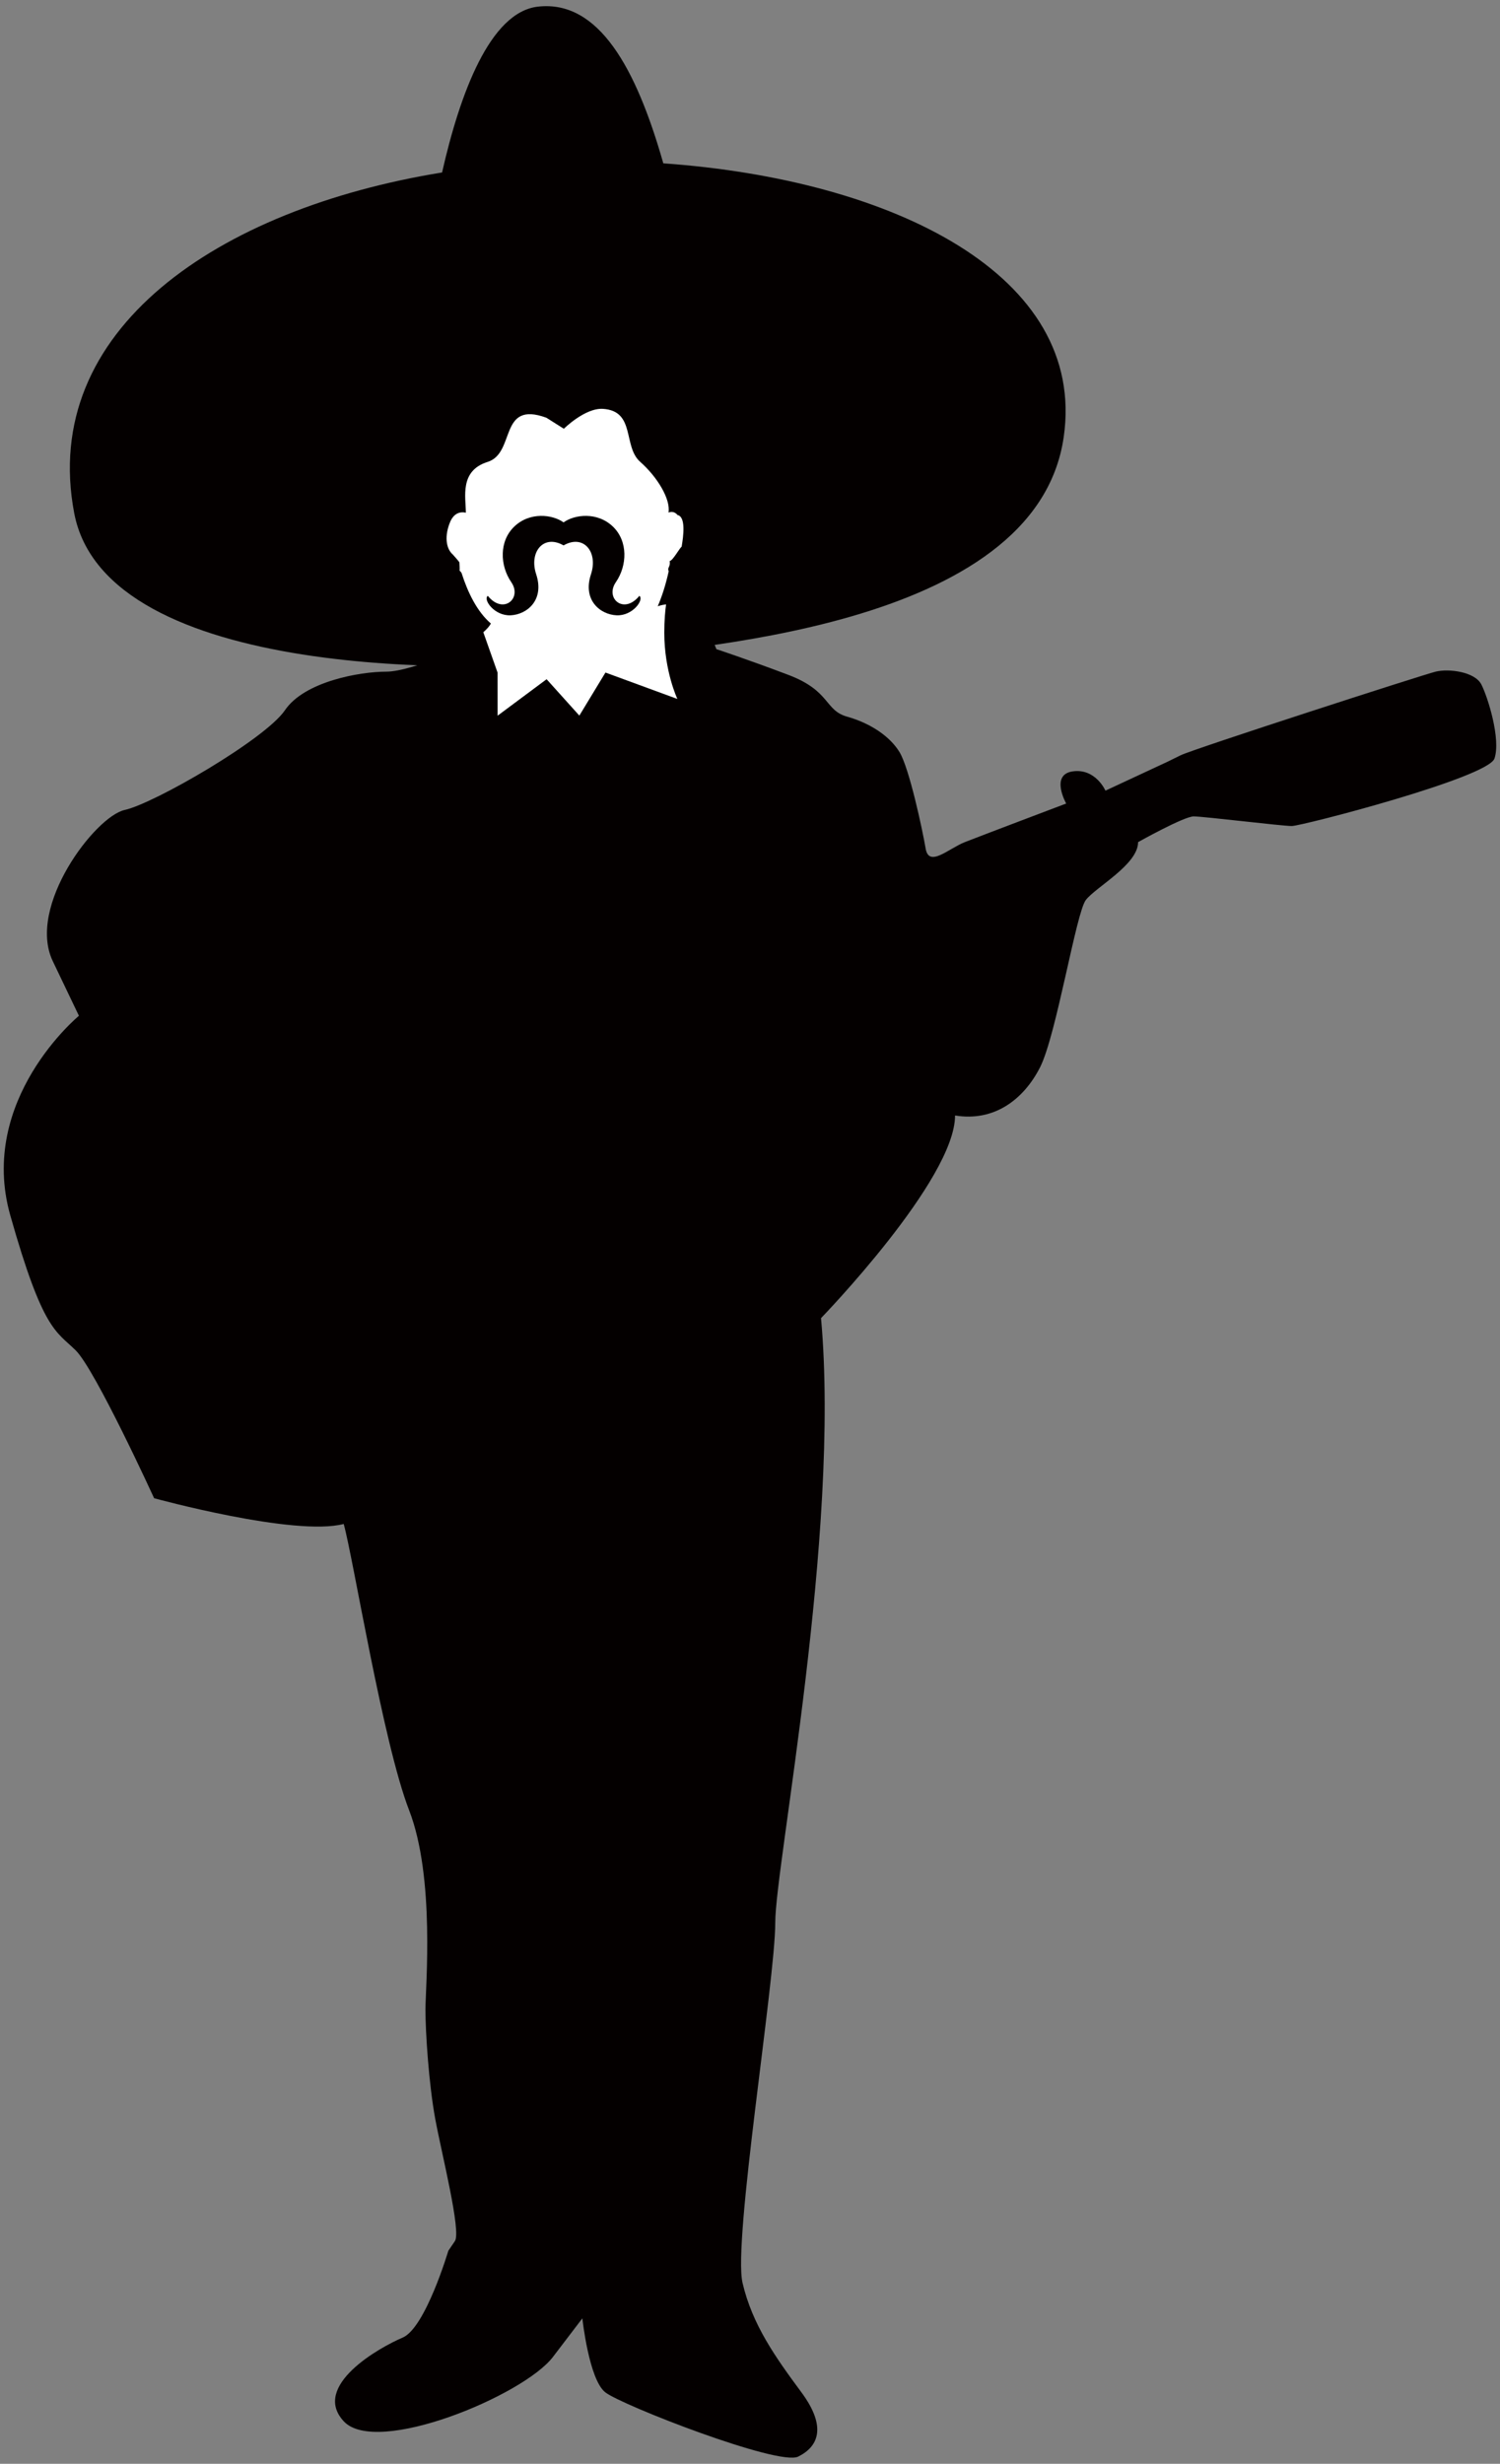 <svg version="1.1" id="_x35_" xmlns="http://www.w3.org/2000/svg" x="0" y="0" viewBox="0 0 487.365 800" xml:space="preserve"><rect x="0" y="0" width="487.365" height="800" fill="#808080" stroke="none"/><style>.st0{fill:#040000}</style><path class="st0" d="M145.507 129.132c-3.244 10.692-1.294 23.5.196 32.287 0 0 1.067 30.104 13.773 41.014-3.188 6.261-25.499 15.656-33.991 15.656-8.487 0-26.553 3.137-32.919 12.541-6.378 9.392-42.491 30.281-52.052 32.363-9.559 2.097-31.87 31.334-23.37 49.081l8.499 17.753s-32.937 27.157-22.316 64.748C13.96 432.17 18.204 432.17 24.575 438.44c6.379 6.265 25.499 48.032 25.499 48.032s45.668 12.534 61.6 8.358c3.182 11.486 12.749 71.01 21.248 92.943 8.493 21.926 5.311 57.435 5.311 64.745 0 7.307 1.067 24.008 3.182 35.506 2.128 11.486 8.505 36.545 6.378 39.674l-2.134 3.143s-7.426 25.06-14.859 28.19c-7.445 3.134-29.748 15.663-19.127 27.151 10.633 11.483 58.428-8.352 67.983-20.887l9.555-12.528s2.14 19.847 7.445 24.014c5.316 4.176 56.289 24.023 62.667 20.883 6.365-3.125 9.56-9.398 1.06-20.883-8.499-11.486-15.932-21.927-19.12-35.504-3.189-13.58 10.621-98.166 10.621-116.963 0-18.793 21.243-126.354 14.877-196.319 0 0 43.547-44.908 43.547-65.797 12.743 2.097 22.309-5.216 27.62-15.65 5.305-10.447 11.683-50.135 14.865-54.312 3.183-4.176 16.987-11.492 16.987-18.799 0 0 14.883-8.35 18.066-8.35 3.194 0 28.68 3.125 31.863 3.125 3.195 0 63.734-15.656 65.862-21.927 2.115-6.267-2.129-19.841-4.25-24.017-2.128-4.182-10.628-5.225-14.871-4.182-4.243 1.043-78.604 25.067-82.854 27.157l-4.25 2.091-20.175 9.391s-3.195-7.31-10.621-6.261c-7.438 1.049-2.134 10.444-2.134 10.444s-27.608 10.44-32.925 12.529c-5.311 2.091-11.682 8.358-12.737 2.091-1.073-6.267-5.323-26.112-8.499-31.333-3.189-5.219-9.573-9.392-16.993-11.486-7.445-2.082-5.316-8.35-19.127-13.58-13.81-5.213-23.37-8.346-23.37-8.346s-4.244-11.486-9.555-13.577c-5.31-2.091-9.523-.316-9.523-.316 3.182-7.525 5.218-16.184 7.432-38.686 1.061-10.75 6.384-23.647-1.061-40.842-2.802-6.494-17.452-13.66-32.924-15.046-25.419-2.291-37.954 14.662-41.627 26.816z"/><path class="st0" d="M215.514 53.033c-8.794-30.889-20.992-53.1-40.719-50.88-15.619 1.757-25.394 28.396-31.159 53.851-72.821 11.817-130.815 51.071-119.532 110.57 10.339 54.575 132.042 51.926 165.335 47.845 33.305-4.066 147.146-9.836 156.173-72.509 7.567-52.53-55.406-83.588-130.098-88.877z"/><path d="M161.678 232.38l15.919-11.838 10.639 11.81 8.481-13.978 23.371 8.576s-4.249-8.956-4.255-21.485c-.006-4.106.306-7.203.582-9.22-1.68.194-2.711.62-2.711.62 1.368-3.247 2.527-6.709 3.569-11.394-.583-1.233.656-1.352.307-3.3.993-.082 3.171-4.145 3.888-4.654.601-3.511 1.411-9.683-1.331-10.295-.73-.868-1.698-1.27-2.931-.804.711-4.302-3.544-11.464-9.211-16.471-5.666-5.013-1.429-16.475-12.056-17.189-5.826-.396-12.737 6.46-12.737 6.46l-5.666-3.575c-15.582-5.719-9.91 11.474-19.102 14.341-9.211 2.879-7.077 11.474-7.071 16.489-2.386-.533-4.048.721-4.973 2.695-2.116 4.833-1.472 8.994.736 10.891.085.073 2.109 2.379 2.127 2.505.356 4.299-.362 1.822.712 3.483 2.042 6.408 5.078 12.584 9.523 16.404-.453.895-1.325 1.849-2.453 2.84l4.636 13.12.007 13.969z" fill="#fff"/><path class="st0" d="M207.732 193.47c-5.028 6.206-11.259.821-7.629-4.443 3.698-5.378 3.986-13.261-.926-18.01-5.083-4.909-12.485-3.974-16.072-1.401-3.576-2.572-10.977-3.508-16.055 1.401-4.924 4.749-4.63 12.633-.932 18.01 3.624 5.265-2.607 10.649-7.623 4.443-1.625 1.165 2.079 6.546 7.396 6.322 5.311-.246 11.094-4.921 8.316-13.335-2.392-7.258 2.428-13.102 8.898-9.365 6.482-3.738 11.295 2.107 8.91 9.365-2.79 8.413 3.005 13.089 8.321 13.335 5.317.224 9.021-5.157 7.396-6.322z"/></svg>